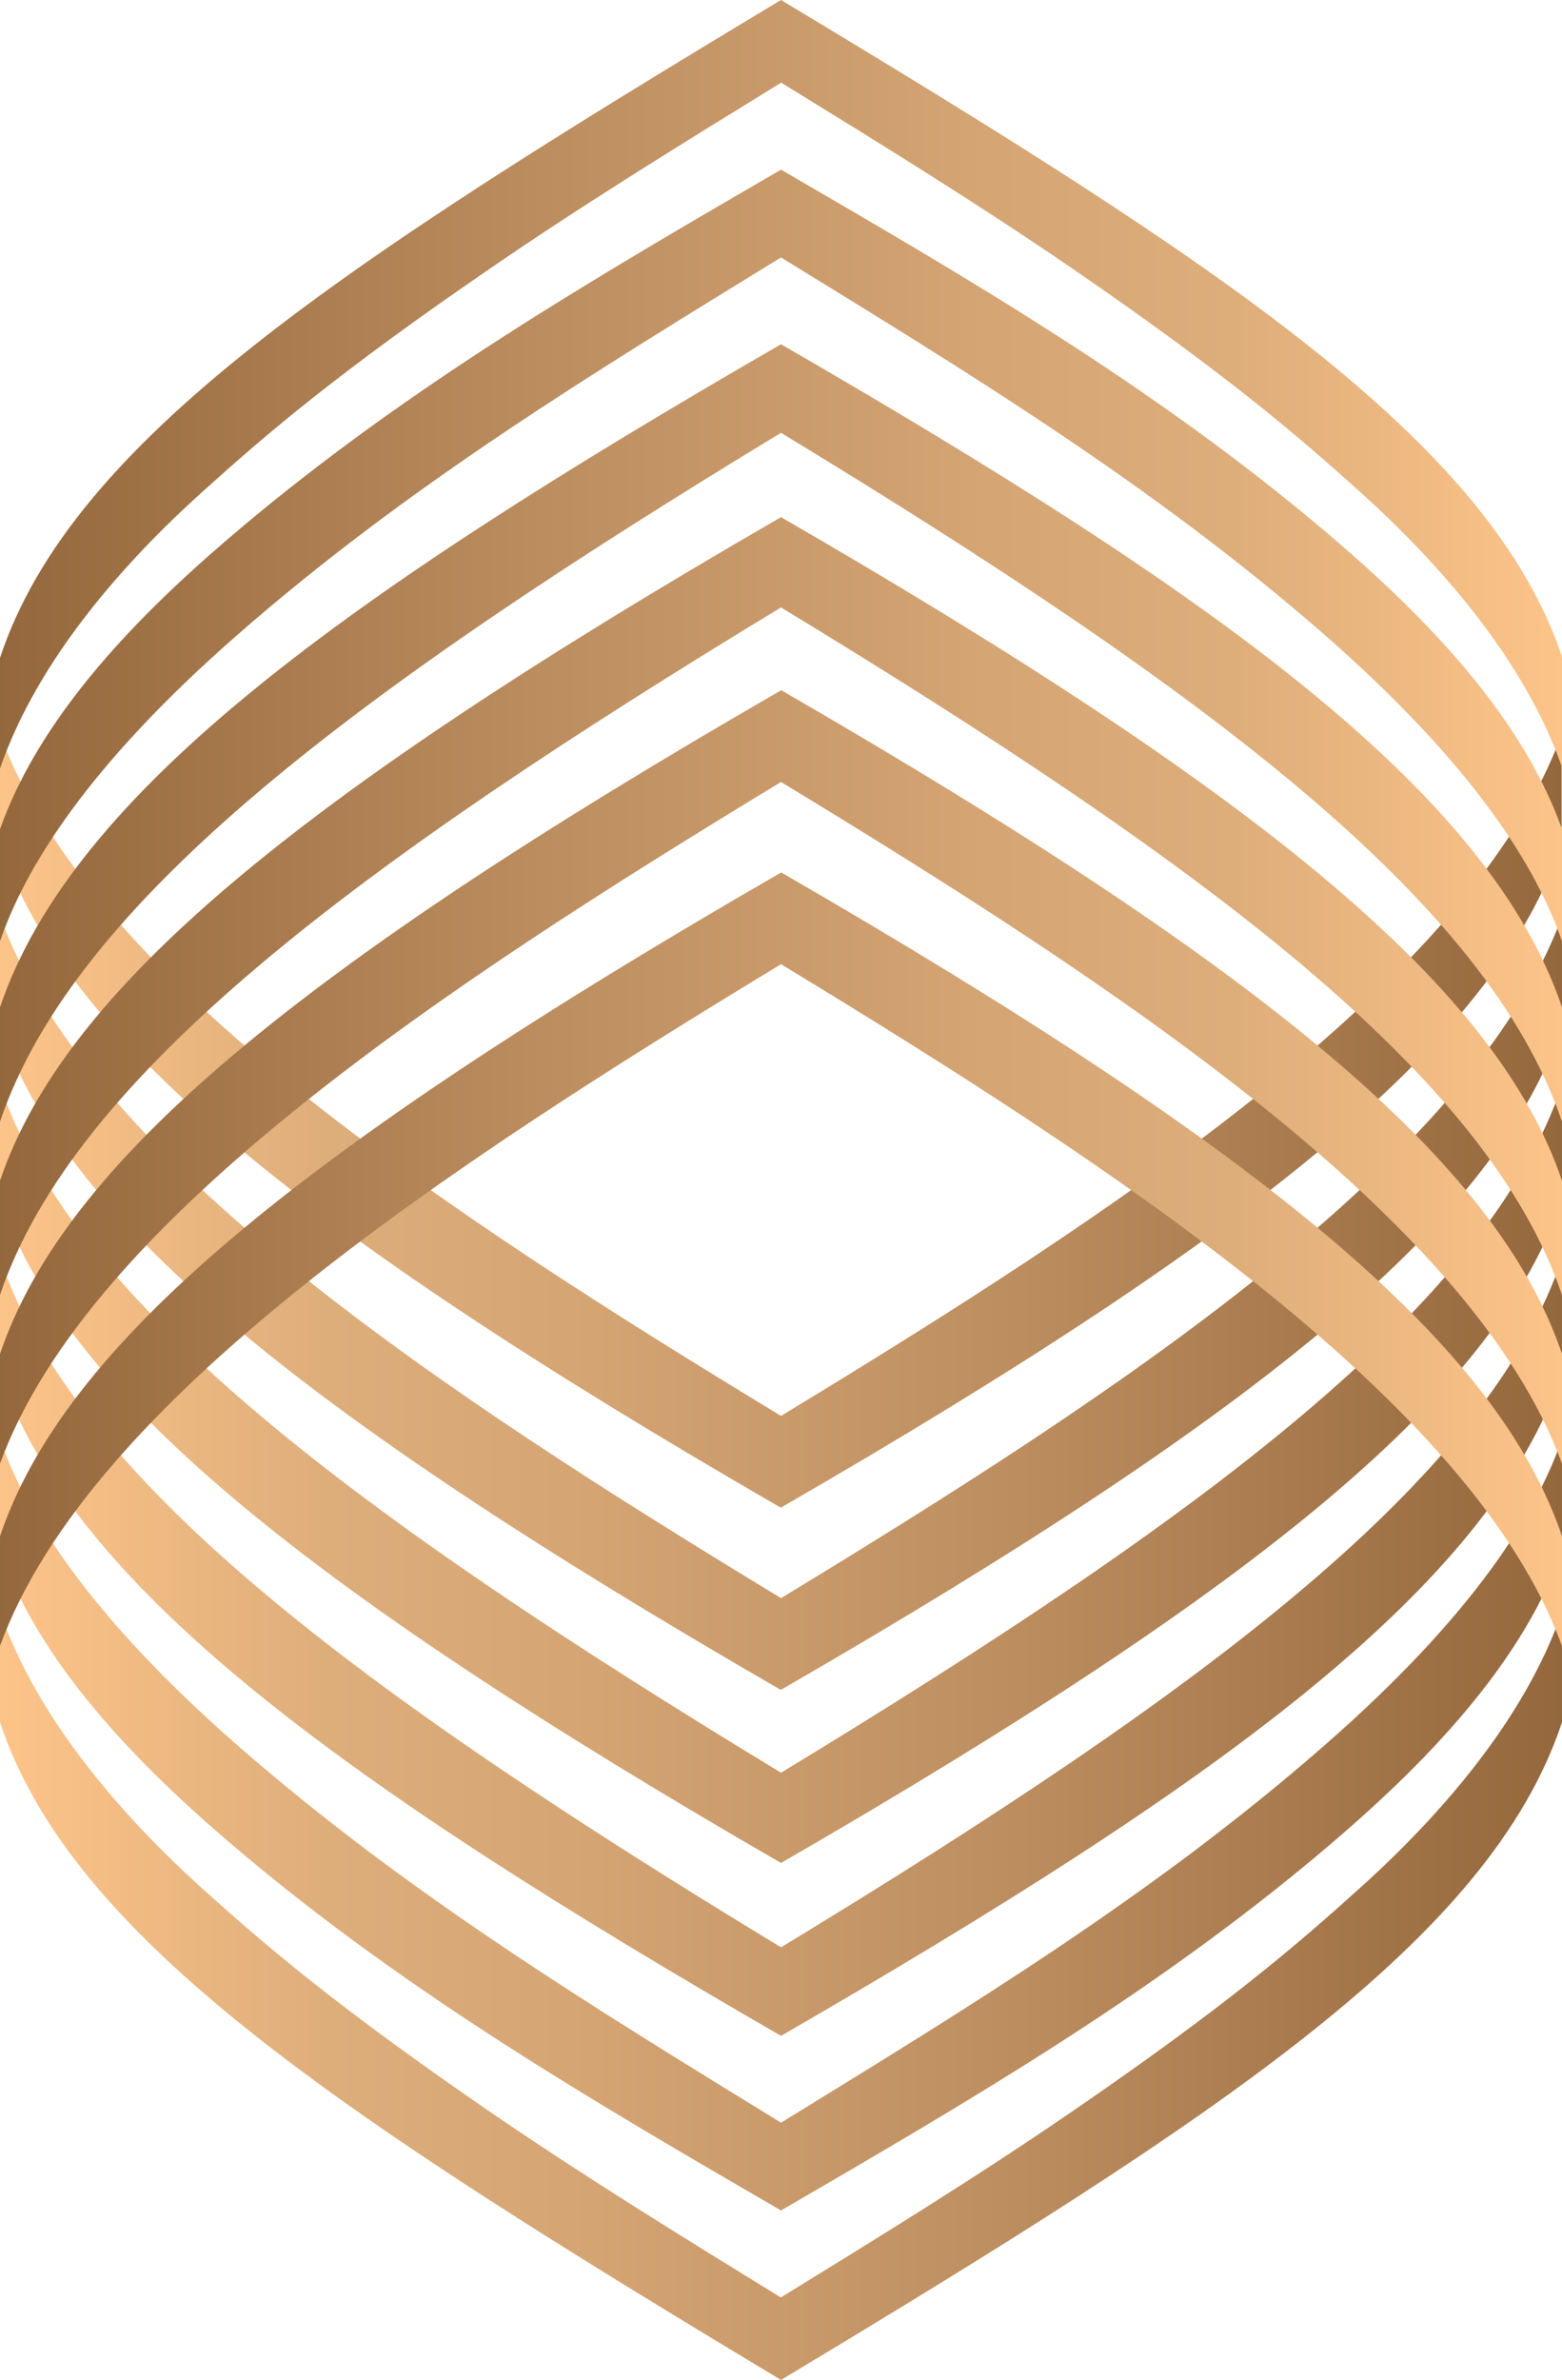 <?xml version="1.0" encoding="UTF-8"?>
<!-- Generator: Adobe Illustrator 28.0.0, SVG Export Plug-In . SVG Version: 6.00 Build 0)  -->
<svg xmlns="http://www.w3.org/2000/svg" xmlns:xlink="http://www.w3.org/1999/xlink" version="1.1" id="Layer_1" x="0px" y="0px" viewBox="0 0 82.06 125" style="enable-background:new 0 0 82.06 125;" xml:space="preserve">
<style type="text/css">
	.st0{fill:url(#SVGID_1_);}
	.st1{fill:url(#SVGID_00000103232754538947935960000015078825054380221335_);}
	.st2{fill:url(#SVGID_00000155145128930575059430000013238831700570872254_);}
	.st3{fill:url(#SVGID_00000150800944669861893740000007795293472932388028_);}
	.st4{fill:url(#SVGID_00000038402188348389997240000014065064115530865076_);}
	.st5{fill:url(#SVGID_00000097492289492835505710000001894350468821515411_);}
	.st6{fill:url(#SVGID_00000081633571929307678380000006364087245075201465_);}
	.st7{fill:url(#SVGID_00000121963241965309953170000018435695671219572663_);}
	.st8{fill:url(#SVGID_00000049180840165222477150000007027079653647082659_);}
	.st9{fill:url(#SVGID_00000176045668442314064760000006176118068381810107_);}
	.st10{fill:url(#SVGID_00000183228440868230057360000006044215081757038773_);}
	.st11{fill:url(#SVGID_00000166634088422215281900000000683373636862625936_);}
</style>
<g>
	<linearGradient id="SVGID_1_" gradientUnits="userSpaceOnUse" x1="0" y1="68.44" x2="82.061" y2="68.44">
		<stop offset="0" style="stop-color:#FDC489"></stop>
		<stop offset="0.212" style="stop-color:#DDAD7A"></stop>
		<stop offset="0.38" style="stop-color:#D4A473"></stop>
		<stop offset="0.652" style="stop-color:#BC8D5F"></stop>
		<stop offset="0.993" style="stop-color:#95683D"></stop>
		<stop offset="1" style="stop-color:#94683D"></stop>
	</linearGradient>
	<path class="st0" d="M41.05,83.92c-0.01,0.01-0.02,0.01-0.02,0.02c-0.01,0-0.02-0.01-0.02-0.02C23.57,73.33,4.7,61.01,0,48.12v5.76   C3.38,63.9,15.4,73.96,41.02,88.75c0,0,0,0,0,0v0c0,0,0,0,0,0c0,0,0,0,0,0v0c0,0,0,0,0,0C66.66,73.96,78.68,63.9,82.06,53.89v-5.76   C77.36,61.01,58.49,73.33,41.05,83.92z"></path>
	
		<linearGradient id="SVGID_00000176742927205751739140000008013463671539377025_" gradientUnits="userSpaceOnUse" x1="0" y1="58.875" x2="82.061" y2="58.875">
		<stop offset="0" style="stop-color:#FDC489"></stop>
		<stop offset="0.212" style="stop-color:#DDAD7A"></stop>
		<stop offset="0.38" style="stop-color:#D4A473"></stop>
		<stop offset="0.652" style="stop-color:#BC8D5F"></stop>
		<stop offset="0.993" style="stop-color:#95683D"></stop>
		<stop offset="1" style="stop-color:#94683D"></stop>
	</linearGradient>
	<path style="fill:url(#SVGID_00000176742927205751739140000008013463671539377025_);" d="M41.05,74.35   c-0.01,0.01-0.02,0.01-0.02,0.02c-0.01,0-0.02-0.01-0.02-0.02C23.57,63.77,4.7,51.44,0,38.56v5.76   c3.38,10.01,15.4,20.07,41.02,34.86c0,0,0,0,0,0v0c0,0,0,0,0,0c0,0,0,0,0,0v0c0,0,0,0,0,0c25.63-14.79,37.65-24.85,41.02-34.86   v-5.76C77.36,51.44,58.49,63.77,41.05,74.35z"></path>
	
		<linearGradient id="SVGID_00000050658024874459110650000011447458507499676297_" gradientUnits="userSpaceOnUse" x1="0" y1="77.412" x2="82.061" y2="77.412">
		<stop offset="0" style="stop-color:#FDC489"></stop>
		<stop offset="0.212" style="stop-color:#DDAD7A"></stop>
		<stop offset="0.38" style="stop-color:#D4A473"></stop>
		<stop offset="0.652" style="stop-color:#BC8D5F"></stop>
		<stop offset="0.993" style="stop-color:#95683D"></stop>
		<stop offset="1" style="stop-color:#94683D"></stop>
	</linearGradient>
	<path style="fill:url(#SVGID_00000050658024874459110650000011447458507499676297_);" d="M41.03,93.1   C18.83,79.63,3.9,68.54,0,56.99v6c3.38,9.99,15.41,20.05,41.03,34.85v0c0,0,0,0,0,0c0,0,0,0,0,0v0   c25.62-14.79,37.65-24.85,41.03-34.85v-6C78.16,68.54,63.23,79.63,41.03,93.1z"></path>
	
		<linearGradient id="SVGID_00000006669045121821221470000002606733925319736496_" gradientUnits="userSpaceOnUse" x1="0" y1="86.507" x2="82.061" y2="86.507">
		<stop offset="0" style="stop-color:#FDC489"></stop>
		<stop offset="0.212" style="stop-color:#DDAD7A"></stop>
		<stop offset="0.38" style="stop-color:#D4A473"></stop>
		<stop offset="0.652" style="stop-color:#BC8D5F"></stop>
		<stop offset="0.993" style="stop-color:#95683D"></stop>
		<stop offset="1" style="stop-color:#94683D"></stop>
	</linearGradient>
	<path style="fill:url(#SVGID_00000006669045121821221470000002606733925319736496_);" d="M41.03,102.27   C18.83,88.8,3.91,77.69,0,66.09v6.01c3.85,11.38,18.32,21.71,41.03,34.82v0c0,0,0,0,0,0c0,0,0,0,0,0v0   c22.7-13.11,37.18-23.44,41.03-34.82v-6.01C78.15,77.69,63.23,88.8,41.03,102.27z"></path>
	
		<linearGradient id="SVGID_00000114780492046270885850000007296240909485336991_" gradientUnits="userSpaceOnUse" x1="0" y1="95.832" x2="82.061" y2="95.832">
		<stop offset="0" style="stop-color:#FDC489"></stop>
		<stop offset="0.212" style="stop-color:#DDAD7A"></stop>
		<stop offset="0.38" style="stop-color:#D4A473"></stop>
		<stop offset="0.652" style="stop-color:#BC8D5F"></stop>
		<stop offset="0.993" style="stop-color:#95683D"></stop>
		<stop offset="1" style="stop-color:#94683D"></stop>
	</linearGradient>
	<path style="fill:url(#SVGID_00000114780492046270885850000007296240909485336991_);" d="M69.53,91.71   c-8.99,7.86-18.76,13.78-28.5,19.77c-9.74-5.99-19.51-11.92-28.5-19.77C4.54,84.73,1.33,79.41,0,75.58v5.88   C2.28,87.9,8.06,93.4,12.64,97.26c8.98,7.56,18.68,13.19,28.39,18.83v0c0,0,0,0,0,0c0,0,0,0,0,0v0   c9.7-5.64,19.41-11.27,28.39-18.83c4.58-3.86,10.36-9.36,12.64-15.81v-5.88C80.73,79.41,77.53,84.73,69.53,91.71z"></path>
	
		<linearGradient id="SVGID_00000009590557556850892040000013697910353157099175_" gradientUnits="userSpaceOnUse" x1="0" y1="104.823" x2="82.061" y2="104.823">
		<stop offset="0" style="stop-color:#FDC489"></stop>
		<stop offset="0.212" style="stop-color:#DDAD7A"></stop>
		<stop offset="0.38" style="stop-color:#D4A473"></stop>
		<stop offset="0.652" style="stop-color:#BC8D5F"></stop>
		<stop offset="0.993" style="stop-color:#95683D"></stop>
		<stop offset="1" style="stop-color:#94683D"></stop>
	</linearGradient>
	<path style="fill:url(#SVGID_00000009590557556850892040000013697910353157099175_);" d="M71.44,99.16   c-3.37,3.04-7.07,6.22-15.23,11.81c-4.99,3.42-10.09,6.55-15.19,9.69c-5.1-3.14-10.19-6.27-15.19-9.69   c-8.15-5.59-11.86-8.78-15.23-11.81C6.6,95.54,1.99,90.41,0,84.64v5.81c3.78,11.4,17.86,20.62,41.03,34.54v0c0,0,0,0,0,0   c0,0,0,0,0,0v0c23.17-13.92,37.24-23.14,41.03-34.54v-5.81C80.08,90.41,75.46,95.54,71.44,99.16z"></path>
	
		<linearGradient id="SVGID_00000161599548883073195620000016342599109217976239_" gradientUnits="userSpaceOnUse" x1="409.179" y1="139.542" x2="491.24" y2="139.542" gradientTransform="matrix(-1 0 0 -1 491.24 196.101)">
		<stop offset="0" style="stop-color:#FDC489"></stop>
		<stop offset="0.212" style="stop-color:#DDAD7A"></stop>
		<stop offset="0.38" style="stop-color:#D4A473"></stop>
		<stop offset="0.652" style="stop-color:#BC8D5F"></stop>
		<stop offset="0.993" style="stop-color:#95683D"></stop>
		<stop offset="1" style="stop-color:#94683D"></stop>
	</linearGradient>
	<path style="fill:url(#SVGID_00000161599548883073195620000016342599109217976239_);" d="M41.01,41.08   c0.01-0.01,0.02-0.01,0.02-0.02c0.01,0,0.02,0.01,0.02,0.02c17.43,10.58,36.31,22.91,41.01,35.79v-5.76   c-3.38-10.01-15.4-20.07-41.02-34.86c0,0,0,0,0,0v0c0,0,0,0,0,0c0,0,0,0,0,0v0c0,0,0,0,0,0C15.4,51.04,3.38,61.1,0,71.11v5.76   C4.7,63.99,23.57,51.67,41.01,41.08z"></path>
	
		<linearGradient id="SVGID_00000022539039164532267810000015499452709157755793_" gradientUnits="userSpaceOnUse" x1="409.179" y1="129.976" x2="491.24" y2="129.976" gradientTransform="matrix(-1 0 0 -1 491.24 196.101)">
		<stop offset="0" style="stop-color:#FDC489"></stop>
		<stop offset="0.212" style="stop-color:#DDAD7A"></stop>
		<stop offset="0.38" style="stop-color:#D4A473"></stop>
		<stop offset="0.652" style="stop-color:#BC8D5F"></stop>
		<stop offset="0.993" style="stop-color:#95683D"></stop>
		<stop offset="1" style="stop-color:#94683D"></stop>
	</linearGradient>
	<path style="fill:url(#SVGID_00000022539039164532267810000015499452709157755793_);" d="M41.01,50.65   c0.01-0.01,0.02-0.01,0.02-0.02c0.01,0,0.02,0.01,0.02,0.02c17.43,10.58,36.31,22.91,41.01,35.79v-5.76   c-3.38-10.01-15.4-20.07-41.02-34.86c0,0,0,0,0,0v0c0,0,0,0,0,0c0,0,0,0,0,0v0c0,0,0,0,0,0C15.4,60.61,3.38,70.67,0,80.68v5.76   C4.7,73.56,23.57,61.23,41.01,50.65z"></path>
	
		<linearGradient id="SVGID_00000053503268125928644040000001629441839494471088_" gradientUnits="userSpaceOnUse" x1="409.179" y1="148.513" x2="491.24" y2="148.513" gradientTransform="matrix(-1 0 0 -1 491.24 196.101)">
		<stop offset="0" style="stop-color:#FDC489"></stop>
		<stop offset="0.212" style="stop-color:#DDAD7A"></stop>
		<stop offset="0.38" style="stop-color:#D4A473"></stop>
		<stop offset="0.652" style="stop-color:#BC8D5F"></stop>
		<stop offset="0.993" style="stop-color:#95683D"></stop>
		<stop offset="1" style="stop-color:#94683D"></stop>
	</linearGradient>
	<path style="fill:url(#SVGID_00000053503268125928644040000001629441839494471088_);" d="M41.03,31.9   c22.2,13.48,37.13,24.56,41.03,36.11v-6c-3.38-9.99-15.41-20.05-41.03-34.85v0c0,0,0,0,0,0c0,0,0,0,0,0v0   C15.41,41.96,3.38,52.02,0,62.01v6C3.9,56.46,18.83,45.37,41.03,31.9z"></path>
	
		<linearGradient id="SVGID_00000039837767580865121330000007834197969406449841_" gradientUnits="userSpaceOnUse" x1="409.179" y1="157.608" x2="491.24" y2="157.608" gradientTransform="matrix(-1 0 0 -1 491.24 196.101)">
		<stop offset="0" style="stop-color:#FDC489"></stop>
		<stop offset="0.212" style="stop-color:#DDAD7A"></stop>
		<stop offset="0.38" style="stop-color:#D4A473"></stop>
		<stop offset="0.652" style="stop-color:#BC8D5F"></stop>
		<stop offset="0.993" style="stop-color:#95683D"></stop>
		<stop offset="1" style="stop-color:#94683D"></stop>
	</linearGradient>
	<path style="fill:url(#SVGID_00000039837767580865121330000007834197969406449841_);" d="M41.03,22.73   c22.2,13.48,37.12,24.58,41.03,36.18V52.9c-3.85-11.38-18.32-21.71-41.03-34.82v0c0,0,0,0,0,0c0,0,0,0,0,0v0   C18.32,31.19,3.85,41.52,0,52.9v6.01C3.91,47.31,18.83,36.2,41.03,22.73z"></path>
	
		<linearGradient id="SVGID_00000014618962737061654530000000286638101739989656_" gradientUnits="userSpaceOnUse" x1="409.179" y1="166.933" x2="491.24" y2="166.933" gradientTransform="matrix(-1 0 0 -1 491.24 196.101)">
		<stop offset="0" style="stop-color:#FDC489"></stop>
		<stop offset="0.212" style="stop-color:#DDAD7A"></stop>
		<stop offset="0.38" style="stop-color:#D4A473"></stop>
		<stop offset="0.652" style="stop-color:#BC8D5F"></stop>
		<stop offset="0.993" style="stop-color:#95683D"></stop>
		<stop offset="1" style="stop-color:#94683D"></stop>
	</linearGradient>
	<path style="fill:url(#SVGID_00000014618962737061654530000000286638101739989656_);" d="M12.53,33.29   c8.99-7.86,18.76-13.78,28.5-19.77c9.74,5.99,19.51,11.92,28.5,19.77c7.99,6.98,11.2,12.3,12.53,16.14v-5.88   c-2.28-6.45-8.06-11.95-12.64-15.81c-8.98-7.56-18.68-13.19-28.39-18.83v0c0,0,0,0,0,0c0,0,0,0,0,0v0   c-9.7,5.64-19.41,11.27-28.39,18.83C8.06,31.6,2.28,37.1,0,43.55v5.88C1.33,45.59,4.54,40.27,12.53,33.29z"></path>
	
		<linearGradient id="SVGID_00000125571736786039237530000000701736527874552505_" gradientUnits="userSpaceOnUse" x1="409.179" y1="175.924" x2="491.24" y2="175.924" gradientTransform="matrix(-1 0 0 -1 491.24 196.101)">
		<stop offset="0" style="stop-color:#FDC489"></stop>
		<stop offset="0.212" style="stop-color:#DDAD7A"></stop>
		<stop offset="0.38" style="stop-color:#D4A473"></stop>
		<stop offset="0.652" style="stop-color:#BC8D5F"></stop>
		<stop offset="0.993" style="stop-color:#95683D"></stop>
		<stop offset="1" style="stop-color:#94683D"></stop>
	</linearGradient>
	<path style="fill:url(#SVGID_00000125571736786039237530000000701736527874552505_);" d="M10.62,25.84   c3.37-3.04,7.07-6.22,15.23-11.81c4.99-3.42,10.09-6.55,15.19-9.69c5.1,3.14,10.19,6.27,15.19,9.69   c8.15,5.59,11.86,8.78,15.23,11.81c4.02,3.62,8.63,8.75,10.62,14.51v-5.81C78.28,23.15,64.2,13.93,41.03,0v0c0,0,0,0,0,0   c0,0,0,0,0,0v0C17.86,13.93,3.78,23.15,0,34.55v5.81C1.99,34.59,6.6,29.46,10.62,25.84z"></path>
</g>
</svg>
